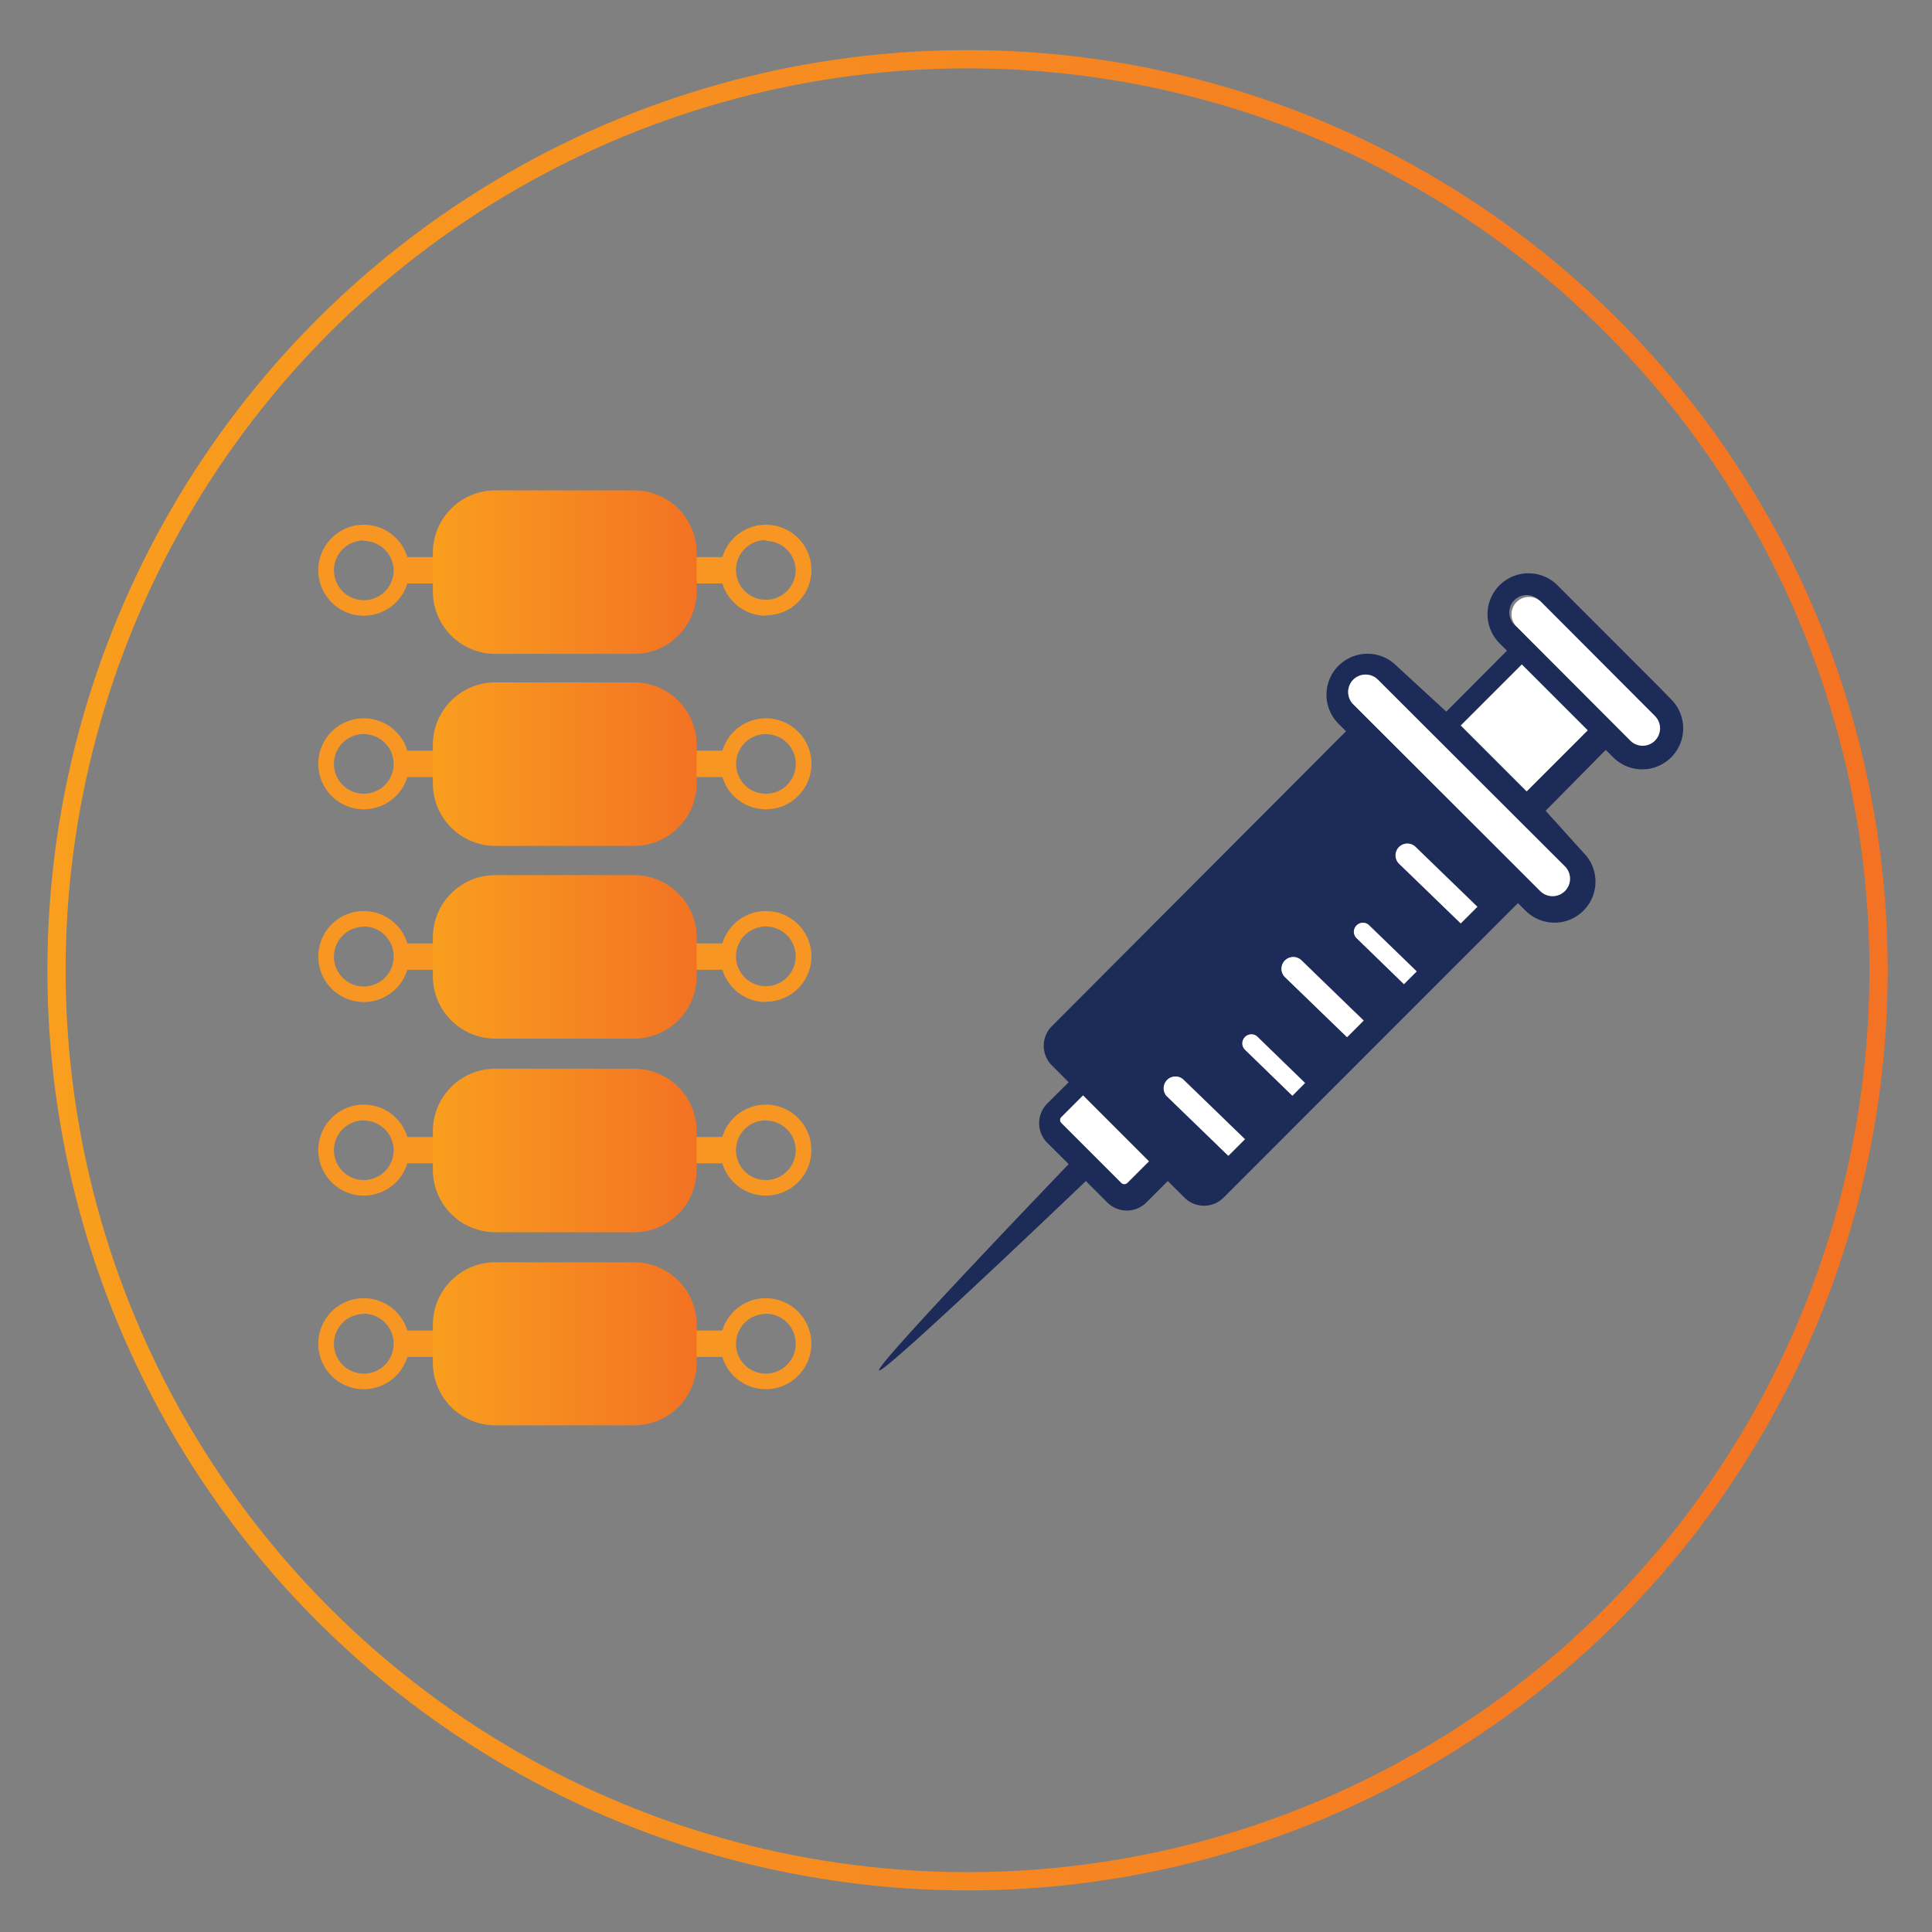 <svg id="Layer_1" data-name="Layer 1" xmlns="http://www.w3.org/2000/svg" xmlns:xlink="http://www.w3.org/1999/xlink" viewBox="0 0 200 200"><rect x="0" y="0" width="200" height="200" fill="#808080" stroke="none"/><defs><style>.cls-1,.cls-10{fill:none;}.cls-2{fill:#1c2b57;}.cls-3{fill:#fff;}.cls-4{fill:#f89623;}.cls-5{fill:url(#linear-gradient);}.cls-6{fill:url(#linear-gradient-2);}.cls-7{fill:url(#linear-gradient-3);}.cls-8{fill:url(#linear-gradient-4);}.cls-9{fill:url(#linear-gradient-5);}.cls-10{stroke-miterlimit:10;stroke-width:1.89px;stroke:url(#linear-gradient-6);}.cls-11{clip-path:url(#clip-path);}.cls-12{fill:url(#linear-gradient-7);}</style><linearGradient id="linear-gradient" x1="44.81" y1="59.2" x2="72.12" y2="59.2" gradientUnits="userSpaceOnUse"><stop offset="0" stop-color="#f99e1e"/><stop offset="1" stop-color="#f37223"/></linearGradient><linearGradient id="linear-gradient-2" x1="44.81" y1="79.08" x2="72.12" y2="79.08" xlink:href="#linear-gradient"/><linearGradient id="linear-gradient-3" x1="44.81" y1="99.03" x2="72.12" y2="99.03" xlink:href="#linear-gradient"/><linearGradient id="linear-gradient-4" x1="44.81" y1="119.07" x2="72.12" y2="119.07" xlink:href="#linear-gradient"/><linearGradient id="linear-gradient-5" x1="44.81" y1="139.11" x2="72.12" y2="139.11" xlink:href="#linear-gradient"/><linearGradient id="linear-gradient-6" x1="4.91" y1="100.44" x2="195.41" y2="100.44" xlink:href="#linear-gradient"/><clipPath id="clip-path"><path class="cls-1" d="M301-195.57c-31.31,6.68-34.19,31.8-33.23,36.17a22.42,22.42,0,0,1-.39,11.35c-.89,2.5-13.4,14.12-13,17.45s5.91,4.56,5.91,4.56-1,3-2.54,6.86,3.05,5.91,3.05,5.91c-1.88,1.33-3.79,3.14-2.25,5.9s1,4.36,1,4.36c-3.79,5.77-2.06,15.53,10.78,15.91s14.24,4.11,14.88,8,5.37,36,5.37,36c5.18,0,8.51-14.79,9.41-19.89,9.86-55.48,77-33.27,62.94-103.64-3.5-17.55-22.41-30.54-46.72-30.54A73.5,73.5,0,0,0,301-195.57"/></clipPath><linearGradient id="linear-gradient-7" x1="-399.74" y1="492.28" x2="-399.52" y2="492.28" gradientTransform="translate(-241298.81 -196277.05) rotate(-90) scale(490.81)" gradientUnits="userSpaceOnUse"><stop offset="0" stop-color="#f37121"/><stop offset="1" stop-color="#f99d1c"/></linearGradient></defs><title>Artboard 6</title><path class="cls-2" d="M173,72.4a4.24,4.24,0,1,1-6,6l-.77-.77L160,83.93l3.92,4.34a4.23,4.23,0,0,1-6,6l-.78-.78L126.64,124a2.86,2.86,0,0,1-4,0l-1.75-1.74-2.24,2.24a2.86,2.86,0,0,1-4,0l-2.24-2.24S91.44,142.33,91,141.86s19.63-21.35,19.63-21.35l-2.25-2.24a2.88,2.88,0,0,1,0-4l2.25-2.24-1.74-1.74a2.87,2.87,0,0,1,0-4.06L139.34,75.7l-.78-.78a4.24,4.24,0,0,1,6-6l5.16,4.75L156,67.36l-.77-.77a4.24,4.24,0,1,1,6-6l10.58,10.59Zm-1.72,4.27a1.81,1.81,0,0,0,0-2.55l-11.8-11.8A1.8,1.8,0,1,0,157,64.87l11.8,11.8A1.81,1.81,0,0,0,171.32,76.67Zm-13.27,5.25,6.31-6.32-6.81-6.81-6.32,6.31ZM162,92.24a1.83,1.83,0,0,0,0-2.55L142.64,70.36a1.8,1.8,0,0,0-2.55,2.55l19.33,19.33A1.83,1.83,0,0,0,162,92.24Zm-10.76,3.35,1.72-1.72-6.4-6.2a1.22,1.22,0,0,0-1.73,1.72Zm-5.88,6.29,1.32-1.32-4.91-4.76a.91.91,0,0,0-1.31,0,.92.92,0,0,0,0,1.32Zm-5.89,5.49,1.72-1.72-6.41-6.21a1.22,1.22,0,1,0-1.72,1.73Zm-5.66,6.06,1.31-1.32-4.9-4.76a.91.91,0,0,0-1.31,0,.92.92,0,0,0,0,1.32Zm-6.63,6.22,1.72-1.72-6.4-6.2a1.22,1.22,0,0,0-1.72,1.72Zm-10.46,2.81,2.24-2.24-6.82-6.82-2.24,2.24a.43.43,0,0,0,0,.61l6.21,6.21A.43.43,0,0,0,116.69,122.46Z"/><path class="cls-3" d="M171.32,74.12a1.8,1.8,0,1,1-2.55,2.55L157,64.87a1.8,1.8,0,1,1,2.55-2.55Z"/><rect class="cls-3" x="153.33" y="70.53" width="8.93" height="9.64" transform="translate(-7.05 133.68) rotate(-45.01)"/><path class="cls-3" d="M162,89.69a1.8,1.8,0,1,1-2.55,2.55L140.09,72.91a1.8,1.8,0,0,1,2.55-2.55Z"/><path class="cls-3" d="M152.93,93.87l-1.72,1.72-6.41-6.2a1.22,1.22,0,0,1,1.73-1.72Z"/><path class="cls-3" d="M146.65,100.56l-1.32,1.32-4.9-4.76a.92.92,0,0,1,0-1.32.91.91,0,0,1,1.31,0Z"/><path class="cls-3" d="M141.16,105.65l-1.72,1.72-6.41-6.2a1.22,1.22,0,1,1,1.72-1.73Z"/><path class="cls-3" d="M135.09,112.11l-1.31,1.32-4.9-4.76a.92.92,0,0,1,0-1.32.91.91,0,0,1,1.31,0Z"/><path class="cls-3" d="M128.87,117.93l-1.72,1.72-6.4-6.2a1.22,1.22,0,0,1,1.72-1.72Z"/><path class="cls-3" d="M118.93,120.22l-2.24,2.24a.43.43,0,0,1-.61,0l-6.21-6.21a.43.43,0,0,1,0-.61l2.24-2.24Z"/><rect class="cls-4" x="70.36" y="57.67" width="5.26" height="2.73"/><path class="cls-4" d="M79.28,63.74A4.71,4.71,0,1,1,84,59a4.71,4.71,0,0,1-4.71,4.7m0-7.79A3.09,3.09,0,1,0,82.37,59,3.09,3.09,0,0,0,79.28,56"/><rect class="cls-4" x="41.33" y="57.67" width="5.26" height="2.73"/><path class="cls-4" d="M37.67,63.74a4.71,4.71,0,1,1,4.7-4.7,4.71,4.71,0,0,1-4.7,4.7m0-7.79A3.09,3.09,0,1,0,40.75,59,3.09,3.09,0,0,0,37.67,56"/><rect class="cls-4" x="70.36" y="77.71" width="5.26" height="2.73"/><path class="cls-4" d="M79.28,83.78A4.71,4.71,0,1,1,84,79.08a4.71,4.71,0,0,1-4.71,4.7m0-7.79a3.09,3.09,0,1,0,3.09,3.09A3.09,3.09,0,0,0,79.28,76"/><rect class="cls-4" x="41.33" y="77.71" width="5.26" height="2.73"/><path class="cls-4" d="M37.67,83.78a4.71,4.71,0,1,1,4.7-4.7,4.71,4.71,0,0,1-4.7,4.7m0-7.79a3.09,3.09,0,1,0,3.08,3.09A3.09,3.09,0,0,0,37.67,76"/><rect class="cls-4" x="70.36" y="97.66" width="5.26" height="2.73"/><path class="cls-4" d="M79.28,103.73A4.71,4.71,0,1,1,84,99a4.71,4.71,0,0,1-4.71,4.7m0-7.79A3.09,3.09,0,1,0,82.37,99a3.09,3.09,0,0,0-3.09-3.09"/><rect class="cls-4" x="41.33" y="97.66" width="5.26" height="2.73"/><path class="cls-4" d="M37.67,103.73a4.71,4.71,0,1,1,4.7-4.7,4.71,4.71,0,0,1-4.7,4.7m0-7.79A3.09,3.09,0,1,0,40.75,99a3.09,3.09,0,0,0-3.08-3.09"/><rect class="cls-4" x="70.36" y="117.7" width="5.26" height="2.73"/><path class="cls-4" d="M79.28,123.77a4.71,4.71,0,1,1,4.71-4.7,4.71,4.71,0,0,1-4.71,4.7m0-7.79a3.09,3.09,0,1,0,3.09,3.09A3.09,3.09,0,0,0,79.28,116"/><rect class="cls-4" x="41.33" y="117.7" width="5.26" height="2.73"/><rect class="cls-4" x="41.33" y="137.74" width="5.26" height="2.73"/><path class="cls-4" d="M37.67,123.77a4.71,4.71,0,1,1,4.7-4.7,4.71,4.71,0,0,1-4.7,4.7m0-7.79a3.09,3.09,0,1,0,3.08,3.09A3.09,3.09,0,0,0,37.67,116"/><rect class="cls-4" x="70.36" y="137.74" width="5.26" height="2.73"/><path class="cls-4" d="M79.28,143.81a4.71,4.71,0,1,1,4.71-4.7,4.71,4.71,0,0,1-4.71,4.7m0-7.79a3.09,3.09,0,1,0,3.09,3.09A3.09,3.09,0,0,0,79.28,136"/><path class="cls-4" d="M37.67,143.81a4.71,4.71,0,1,1,4.7-4.7,4.71,4.71,0,0,1-4.7,4.7m0-7.79a3.09,3.09,0,1,0,3.08,3.09A3.09,3.09,0,0,0,37.67,136"/><path class="cls-5" d="M65.65,50.76H51.28a6.47,6.47,0,0,0-6.47,6.46v4a6.47,6.47,0,0,0,6.47,6.47H65.65a6.48,6.48,0,0,0,6.47-6.47v-4A6.48,6.48,0,0,0,65.65,50.76Z"/><path class="cls-6" d="M65.65,70.64H51.28a6.47,6.47,0,0,0-6.47,6.46v4a6.48,6.48,0,0,0,6.47,6.47H65.65a6.49,6.49,0,0,0,6.47-6.47v-4A6.48,6.48,0,0,0,65.65,70.64Z"/><path class="cls-7" d="M65.65,90.59H51.28a6.47,6.47,0,0,0-6.47,6.46v4a6.47,6.47,0,0,0,6.47,6.47H65.65A6.48,6.48,0,0,0,72.12,101v-4A6.48,6.48,0,0,0,65.65,90.59Z"/><path class="cls-8" d="M65.65,110.63H51.28a6.47,6.47,0,0,0-6.47,6.46v4a6.47,6.47,0,0,0,6.47,6.47H65.65A6.48,6.48,0,0,0,72.12,121v-4A6.48,6.48,0,0,0,65.65,110.63Z"/><path class="cls-9" d="M65.65,130.67H51.28a6.47,6.47,0,0,0-6.47,6.47v3.94a6.47,6.47,0,0,0,6.47,6.47H65.65a6.48,6.48,0,0,0,6.47-6.47v-3.94A6.48,6.48,0,0,0,65.65,130.67Z"/><circle class="cls-10" cx="100.16" cy="100.44" r="94.31"/><g class="cls-11"><rect class="cls-12" x="217.56" y="-218.14" width="195.94" height="195.94" transform="translate(177.39 187.92) rotate(-45)"/></g></svg>